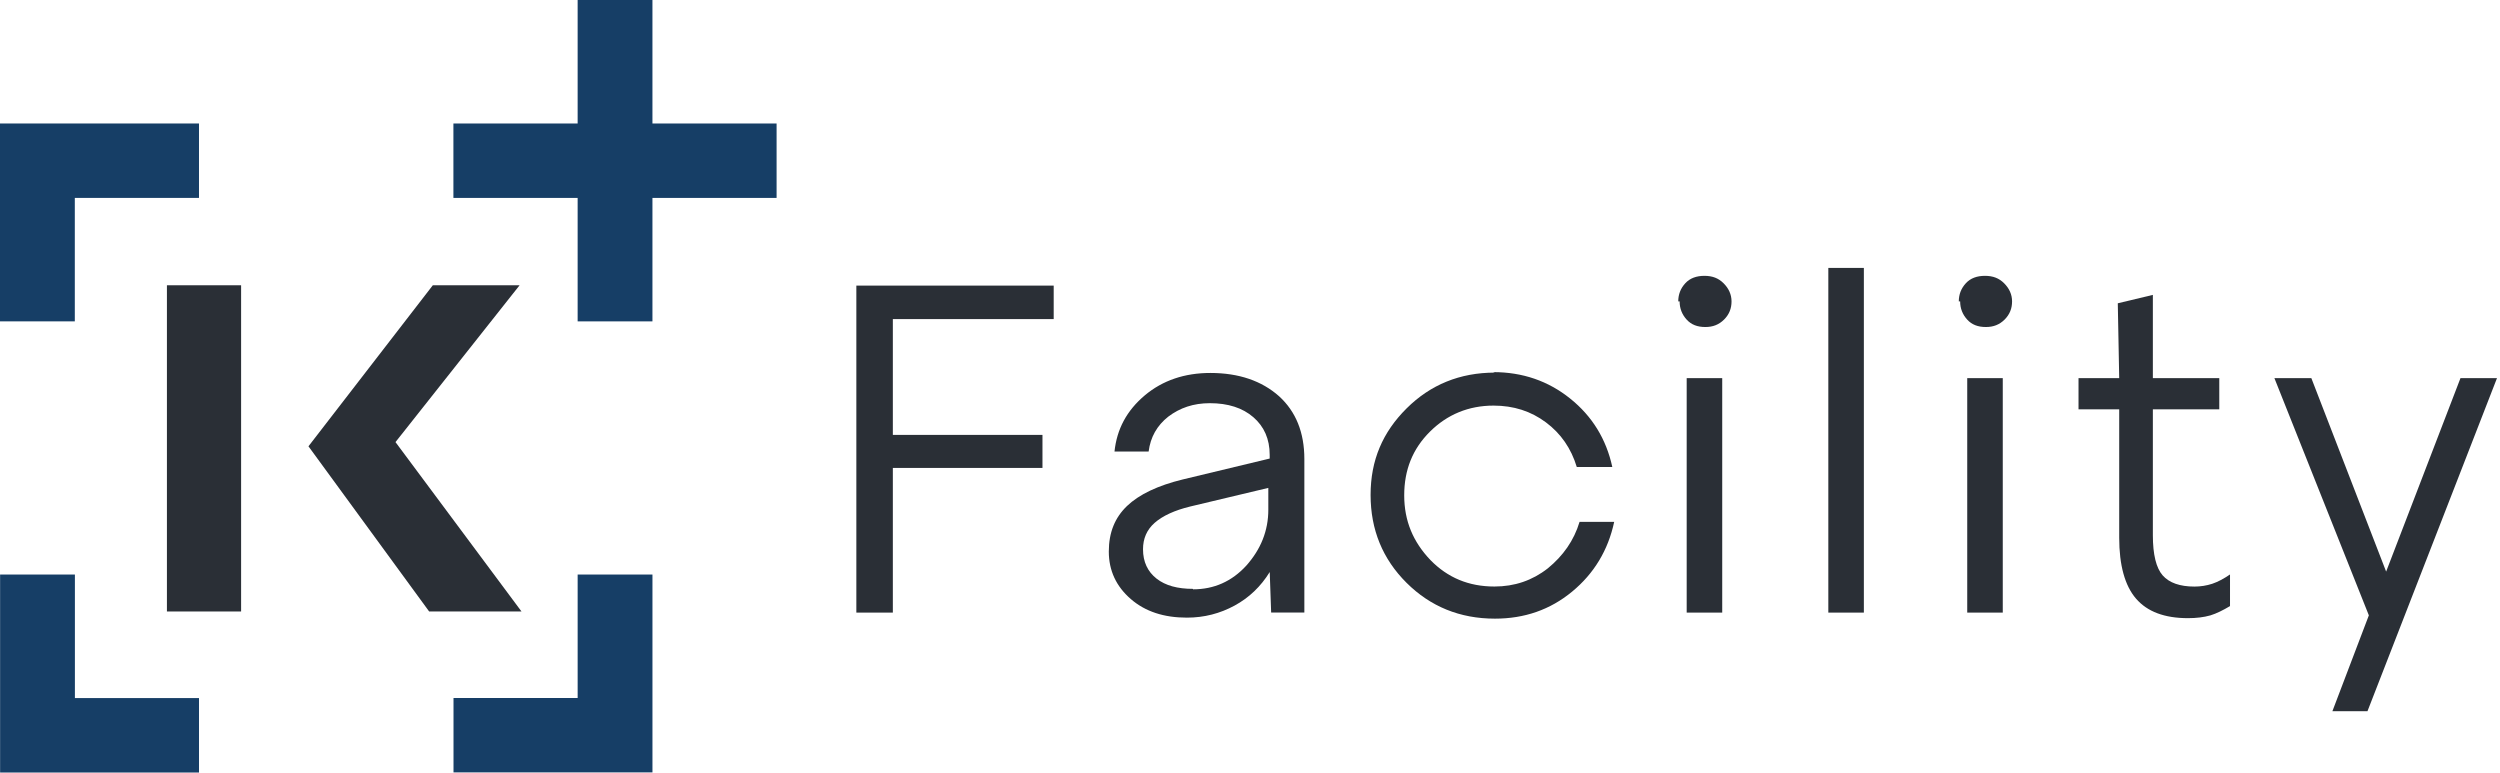 <svg width="233" height="72" viewBox="0 0 233 72" fill="none" xmlns="http://www.w3.org/2000/svg">
<path d="M79.812 57.094V26.618H98.204V29.739H83.213V40.532H97.158V43.611H83.213V57.094H79.812Z" fill="#2A2F36"/>
<path d="M118.335 53.318C117.506 54.663 116.418 55.703 115.066 56.439C113.714 57.175 112.234 57.564 110.619 57.564C108.485 57.564 106.742 57.002 105.39 55.83C104.038 54.659 103.341 53.187 103.341 51.407C103.341 49.626 103.906 48.243 105.041 47.156C106.176 46.074 107.919 45.249 110.228 44.686L118.335 42.737V42.39C118.335 40.914 117.812 39.746 116.809 38.88C115.806 38.013 114.454 37.577 112.757 37.577C111.231 37.577 109.968 38.009 108.88 38.833C107.834 39.658 107.222 40.741 107.052 42.085H103.871C104.088 40.005 105.003 38.271 106.703 36.841C108.361 35.454 110.406 34.76 112.804 34.76C115.461 34.76 117.599 35.496 119.21 36.93C120.779 38.359 121.566 40.309 121.566 42.783V57.09H118.471L118.339 53.318H118.335ZM111.188 54.925C113.148 54.925 114.806 54.189 116.158 52.713C117.51 51.195 118.207 49.461 118.207 47.511V45.472L110.929 47.206C109.492 47.553 108.357 48.074 107.617 48.725C106.877 49.376 106.529 50.2 106.529 51.195C106.529 52.366 106.963 53.276 107.791 53.927C108.62 54.578 109.751 54.882 111.192 54.882V54.925H111.188Z" fill="#2A2F36"/>
<path d="M139.158 34.681C141.905 34.681 144.302 35.506 146.347 37.151C148.397 38.797 149.702 40.923 150.267 43.525H146.956C146.433 41.791 145.472 40.403 144.078 39.363C142.683 38.322 141.072 37.802 139.197 37.802C136.888 37.802 134.882 38.627 133.271 40.23C131.659 41.833 130.873 43.787 130.873 46.168C130.873 48.549 131.702 50.503 133.313 52.194C134.925 53.844 136.888 54.664 139.282 54.664C141.157 54.664 142.811 54.102 144.252 52.973C145.689 51.801 146.692 50.372 147.215 48.638H150.442C149.876 51.281 148.567 53.451 146.518 55.142C144.469 56.834 142.075 57.658 139.329 57.658C136.059 57.658 133.313 56.529 131.094 54.322C128.87 52.11 127.739 49.378 127.739 46.129C127.739 42.881 128.87 40.276 131.094 38.064C133.317 35.853 136.063 34.727 139.329 34.727L139.154 34.685L139.158 34.681Z" fill="#2A2F36"/>
<path d="M156.413 28.093C156.413 27.442 156.63 26.879 157.068 26.402C157.505 25.924 158.114 25.708 158.853 25.708C159.593 25.708 160.163 25.924 160.639 26.402C161.115 26.879 161.379 27.442 161.379 28.093C161.379 28.744 161.162 29.307 160.682 29.785C160.201 30.263 159.636 30.478 158.939 30.478C158.199 30.478 157.629 30.263 157.195 29.785C156.762 29.307 156.541 28.744 156.541 28.093H156.409H156.413ZM157.199 57.093V35.245H160.511V57.093H157.199Z" fill="#2A2F36"/>
<path d="M173.712 24.97V57.095H170.4V24.97H173.712Z" fill="#2A2F36"/>
<path d="M182.56 28.093C182.56 27.442 182.776 26.879 183.214 26.402C183.652 25.924 184.26 25.708 185 25.708C185.74 25.708 186.309 25.924 186.786 26.402C187.262 26.879 187.525 27.442 187.525 28.093C187.525 28.744 187.308 29.307 186.828 29.785C186.348 30.263 185.782 30.478 185.085 30.478C184.345 30.478 183.776 30.263 183.342 29.785C182.908 29.307 182.687 28.744 182.687 28.093H182.556H182.56ZM183.346 57.093V35.245H186.658V57.093H183.346Z" fill="#2A2F36"/>
<path d="M197.378 28.266L200.647 27.483V35.244H206.837V38.149H200.647V49.898C200.647 51.675 200.953 52.935 201.562 53.628C202.174 54.322 203.173 54.669 204.525 54.669C205.09 54.669 205.656 54.58 206.183 54.407C206.706 54.233 207.271 53.929 207.837 53.54V56.487C207.182 56.877 206.574 57.181 206.008 57.354C205.396 57.528 204.699 57.612 203.917 57.612C201.74 57.612 200.125 57.008 199.079 55.794C198.033 54.58 197.51 52.673 197.51 50.114V38.149H193.718V35.244H197.51L197.378 28.266Z" fill="#2A2F36"/>
<path d="M232.719 35.243L220.649 66.282H217.38L220.777 57.35L211.973 35.239H215.416L222.388 53.273L229.318 35.239H232.719V35.243Z" fill="#2A2F36"/>
<path d="M39.994 56.986H48.601L36.86 41.203L48.426 26.587H40.339L28.749 41.596L39.994 56.986Z" fill="#2A2F36"/>
<path d="M22.471 26.587H15.557V56.99H22.471V26.587Z" fill="#2A2F36"/>
<path d="M18.546 11.509H0V29.951H6.972V18.445H18.546V11.509Z" fill="#163E66"/>
<path d="M0.009 53.547V72L18.547 71.997V65.061H6.981V53.547H0.009Z" fill="#163E66"/>
<path d="M42.267 65.053V71.989H60.809V53.547H53.837V65.053H42.267Z" fill="#163E66"/>
<path d="M72.378 11.51H60.808V0H53.836V11.51H42.258V18.446H53.836V29.952H60.808V18.446H72.378V11.51Z" fill="#163E66"/>
</svg>
